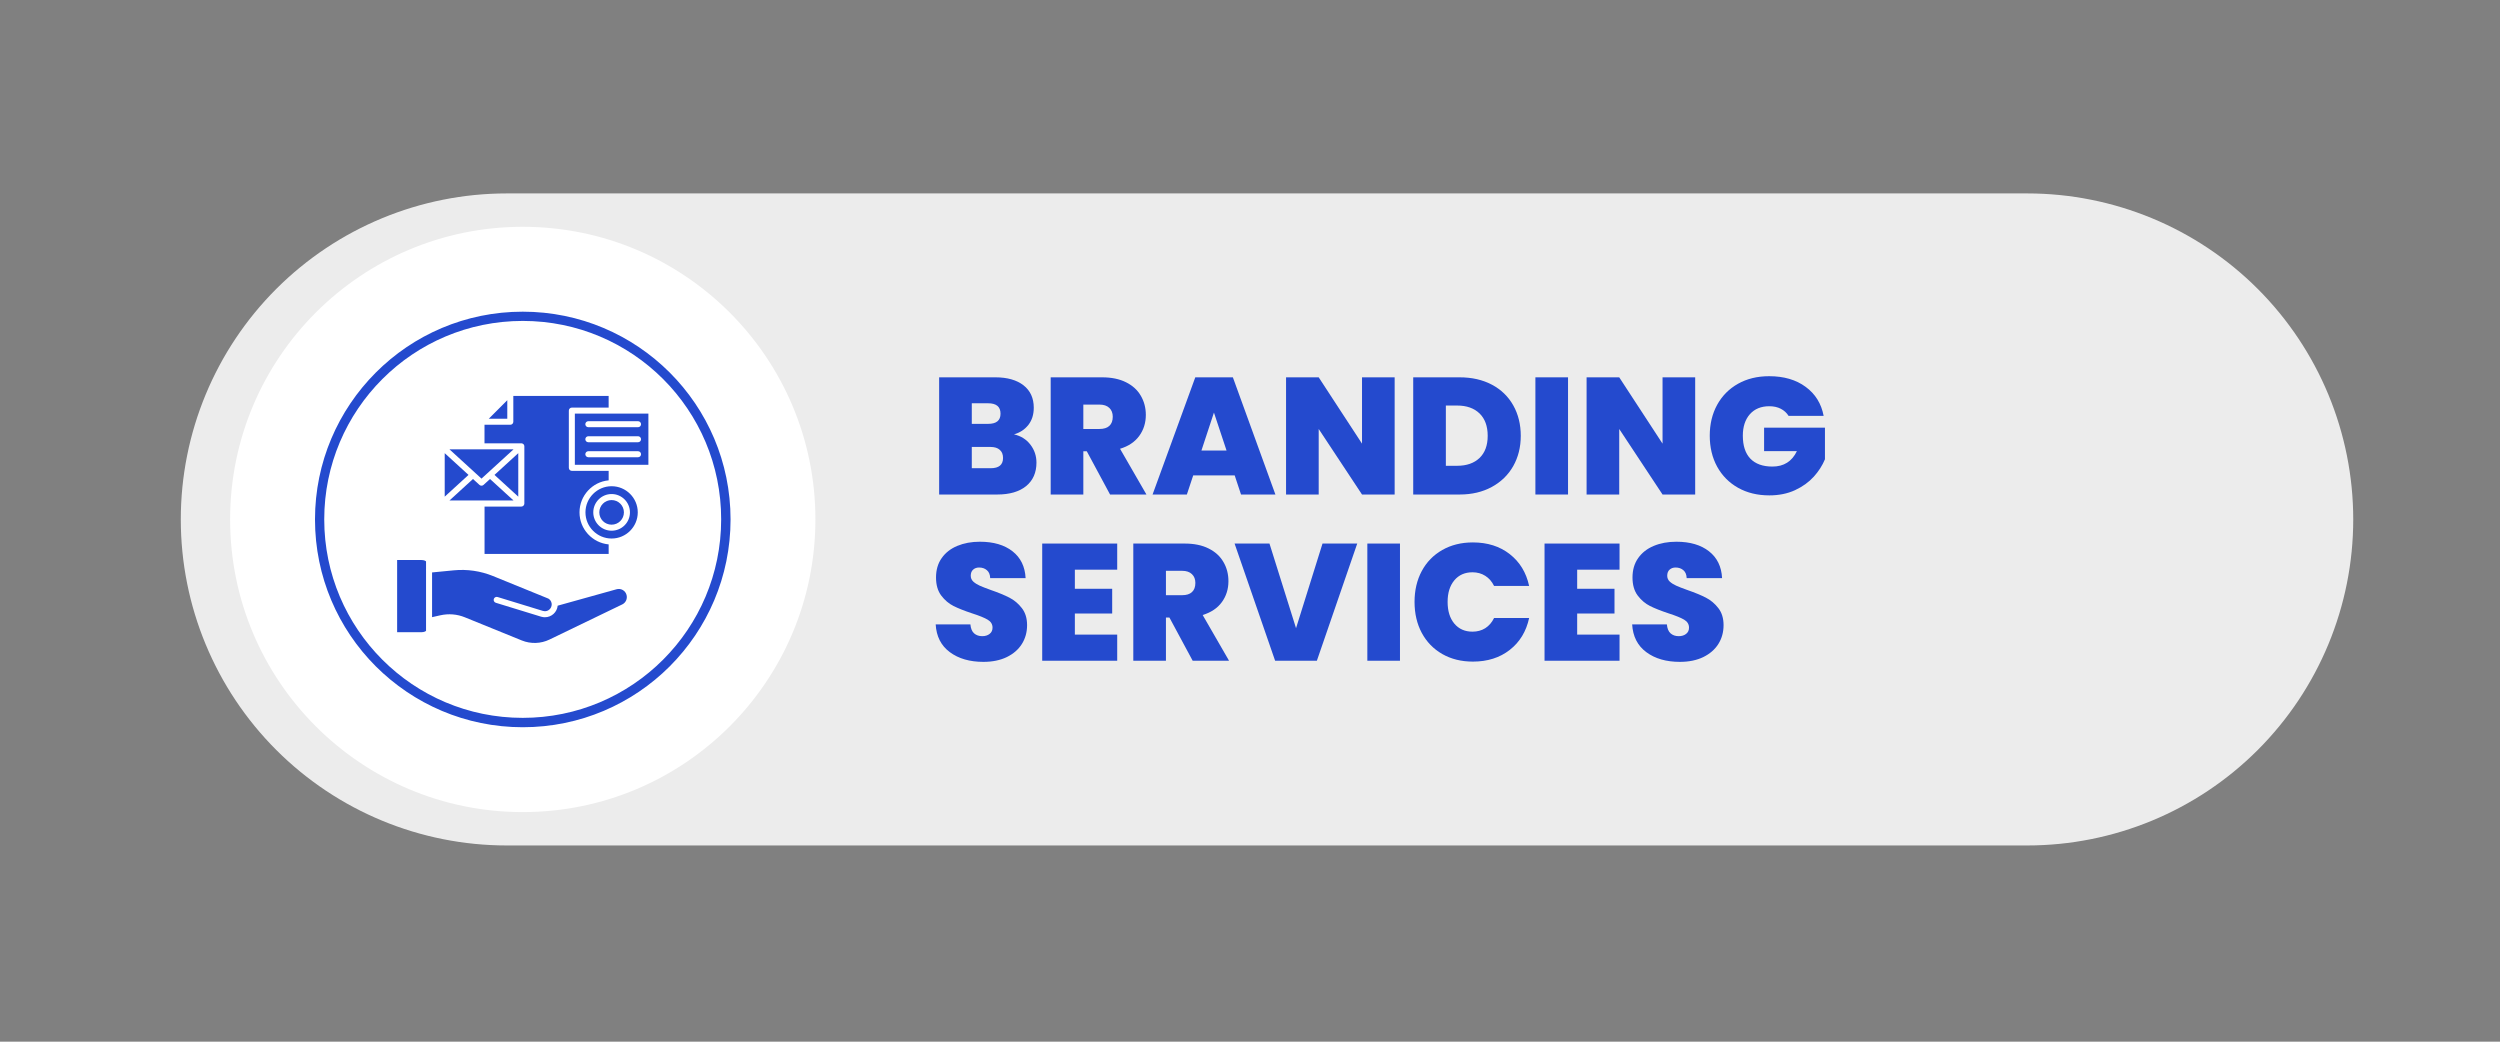 <svg xmlns="http://www.w3.org/2000/svg" xmlns:xlink="http://www.w3.org/1999/xlink" width="600" zoomAndPan="magnify" viewBox="0 0 450 187.5" height="250" preserveAspectRatio="xMidYMid meet"><rect x="0" y="0" width="450" height="187.5" fill="#808080" stroke="none"/><defs><clipPath id="52902dccd2"><path d="M 32.543 34.816 L 423.625 34.816 L 423.625 152.184 L 32.543 152.184 Z M 32.543 34.816 "></path></clipPath><clipPath id="da20e907a0"><path d="M 91.23 34.816 L 364.898 34.816 C 380.461 34.816 395.391 41 406.395 52.004 C 417.398 63.008 423.582 77.938 423.582 93.5 C 423.582 109.066 417.398 123.992 406.395 134.996 C 395.391 146.004 380.461 152.184 364.898 152.184 L 91.23 152.184 C 75.664 152.184 60.738 146.004 49.73 134.996 C 38.727 123.992 32.543 109.066 32.543 93.5 C 32.543 77.938 38.727 63.008 49.73 52.004 C 60.738 41 75.664 34.816 91.23 34.816 Z M 91.23 34.816 "></path></clipPath><clipPath id="02e4f56b43"><path d="M 41.422 40.824 L 146.773 40.824 L 146.773 146.176 L 41.422 146.176 Z M 41.422 40.824 "></path></clipPath><clipPath id="8e72bb40b0"><path d="M 94.098 40.824 C 65.008 40.824 41.422 64.41 41.422 93.5 C 41.422 122.594 65.008 146.176 94.098 146.176 C 123.191 146.176 146.773 122.594 146.773 93.5 C 146.773 64.41 123.191 40.824 94.098 40.824 Z M 94.098 40.824 "></path></clipPath><clipPath id="109819dda7"><path d="M 56.699 56.102 L 131.5 56.102 L 131.5 130.902 L 56.699 130.902 Z M 56.699 56.102 "></path></clipPath></defs><g id="b827ca606f"><g clip-rule="nonzero" clip-path="url(#52902dccd2)"><g clip-rule="nonzero" clip-path="url(#da20e907a0)"><path style=" stroke:none;fill-rule:nonzero;fill:#ececec;fill-opacity:1;" d="M 32.543 34.816 L 423.625 34.816 L 423.625 152.184 L 32.543 152.184 Z M 32.543 34.816 "></path></g></g><g clip-rule="nonzero" clip-path="url(#02e4f56b43)"><g clip-rule="nonzero" clip-path="url(#8e72bb40b0)"><path style=" stroke:none;fill-rule:nonzero;fill:#ffffff;fill-opacity:1;" d="M 41.422 40.824 L 146.773 40.824 L 146.773 146.176 L 41.422 146.176 Z M 41.422 40.824 "></path></g></g><g style="fill:#244ace;fill-opacity:1;"><g transform="translate(167.375, 89.013)"><path style="stroke:none" d="M 15.141 -10.828 C 16.379 -10.547 17.363 -9.93 18.094 -8.984 C 18.82 -8.035 19.188 -6.957 19.188 -5.75 C 19.188 -3.945 18.566 -2.535 17.328 -1.516 C 16.086 -0.504 14.352 0 12.125 0 L 1.672 0 L 1.672 -21.094 L 11.797 -21.094 C 13.941 -21.094 15.629 -20.613 16.859 -19.656 C 18.086 -18.695 18.703 -17.352 18.703 -15.625 C 18.703 -14.383 18.375 -13.348 17.719 -12.516 C 17.07 -11.691 16.211 -11.129 15.141 -10.828 Z M 7.547 -12.719 L 10.5 -12.719 C 11.977 -12.719 12.719 -13.328 12.719 -14.547 C 12.719 -15.797 11.977 -16.422 10.5 -16.422 L 7.547 -16.422 Z M 10.953 -4.734 C 12.43 -4.734 13.172 -5.348 13.172 -6.578 C 13.172 -7.223 12.973 -7.711 12.578 -8.047 C 12.191 -8.391 11.641 -8.562 10.922 -8.562 L 7.547 -8.562 L 7.547 -4.734 Z M 10.953 -4.734 "></path></g></g><g style="fill:#244ace;fill-opacity:1;"><g transform="translate(187.452, 89.013)"><path style="stroke:none" d="M 12.359 0 L 8.172 -7.781 L 7.547 -7.781 L 7.547 0 L 1.672 0 L 1.672 -21.094 L 10.922 -21.094 C 12.617 -21.094 14.055 -20.797 15.234 -20.203 C 16.41 -19.617 17.297 -18.812 17.891 -17.781 C 18.492 -16.758 18.797 -15.609 18.797 -14.328 C 18.797 -12.891 18.398 -11.629 17.609 -10.547 C 16.816 -9.461 15.664 -8.691 14.156 -8.234 L 18.906 0 Z M 7.547 -11.797 L 10.438 -11.797 C 11.238 -11.797 11.836 -11.984 12.234 -12.359 C 12.641 -12.734 12.844 -13.281 12.844 -14 C 12.844 -14.676 12.633 -15.207 12.219 -15.594 C 11.812 -15.988 11.219 -16.188 10.438 -16.188 L 7.547 -16.188 Z M 7.547 -11.797 "></path></g></g><g style="fill:#244ace;fill-opacity:1;"><g transform="translate(207.229, 89.013)"><path style="stroke:none" d="M 15.016 -3.438 L 7.547 -3.438 L 6.406 0 L 0.234 0 L 7.922 -21.094 L 14.688 -21.094 L 22.344 0 L 16.156 0 Z M 13.547 -7.922 L 11.281 -14.75 L 9.031 -7.922 Z M 13.547 -7.922 "></path></g></g><g style="fill:#244ace;fill-opacity:1;"><g transform="translate(229.818, 89.013)"><path style="stroke:none" d="M 21.219 0 L 15.344 0 L 7.547 -11.797 L 7.547 0 L 1.672 0 L 1.672 -21.094 L 7.547 -21.094 L 15.344 -9.156 L 15.344 -21.094 L 21.219 -21.094 Z M 21.219 0 "></path></g></g><g style="fill:#244ace;fill-opacity:1;"><g transform="translate(252.707, 89.013)"><path style="stroke:none" d="M 10.031 -21.094 C 12.238 -21.094 14.176 -20.648 15.844 -19.766 C 17.508 -18.879 18.789 -17.633 19.688 -16.031 C 20.582 -14.438 21.031 -12.613 21.031 -10.562 C 21.031 -8.531 20.578 -6.711 19.672 -5.109 C 18.766 -3.516 17.477 -2.266 15.812 -1.359 C 14.145 -0.453 12.219 0 10.031 0 L 1.672 0 L 1.672 -21.094 Z M 9.578 -5.172 C 11.285 -5.172 12.629 -5.641 13.609 -6.578 C 14.586 -7.516 15.078 -8.844 15.078 -10.562 C 15.078 -12.301 14.586 -13.645 13.609 -14.594 C 12.629 -15.539 11.285 -16.016 9.578 -16.016 L 7.547 -16.016 L 7.547 -5.172 Z M 9.578 -5.172 "></path></g></g><g style="fill:#244ace;fill-opacity:1;"><g transform="translate(274.699, 89.013)"><path style="stroke:none" d="M 7.547 -21.094 L 7.547 0 L 1.672 0 L 1.672 -21.094 Z M 7.547 -21.094 "></path></g></g><g style="fill:#244ace;fill-opacity:1;"><g transform="translate(283.914, 89.013)"><path style="stroke:none" d="M 21.219 0 L 15.344 0 L 7.547 -11.797 L 7.547 0 L 1.672 0 L 1.672 -21.094 L 7.547 -21.094 L 15.344 -9.156 L 15.344 -21.094 L 21.219 -21.094 Z M 21.219 0 "></path></g></g><g style="fill:#244ace;fill-opacity:1;"><g transform="translate(306.803, 89.013)"><path style="stroke:none" d="M 15.141 -14.156 C 14.797 -14.707 14.328 -15.133 13.734 -15.438 C 13.148 -15.738 12.461 -15.891 11.672 -15.891 C 10.191 -15.891 9.023 -15.41 8.172 -14.453 C 7.328 -13.492 6.906 -12.207 6.906 -10.594 C 6.906 -8.781 7.359 -7.398 8.266 -6.453 C 9.18 -5.504 10.504 -5.031 12.234 -5.031 C 14.285 -5.031 15.754 -5.957 16.641 -7.812 L 10.734 -7.812 L 10.734 -12.031 L 21.688 -12.031 L 21.688 -6.344 C 21.227 -5.227 20.555 -4.18 19.672 -3.203 C 18.785 -2.223 17.66 -1.414 16.297 -0.781 C 14.941 -0.156 13.398 0.156 11.672 0.156 C 9.555 0.156 7.688 -0.297 6.062 -1.203 C 4.438 -2.117 3.176 -3.391 2.281 -5.016 C 1.395 -6.641 0.953 -8.5 0.953 -10.594 C 0.953 -12.664 1.395 -14.516 2.281 -16.141 C 3.176 -17.766 4.43 -19.031 6.047 -19.938 C 7.66 -20.844 9.523 -21.297 11.641 -21.297 C 14.297 -21.297 16.488 -20.656 18.219 -19.375 C 19.957 -18.102 21.035 -16.363 21.453 -14.156 Z M 15.141 -14.156 "></path></g></g><g style="fill:#244ace;fill-opacity:1;"><g transform="translate(329.458, 89.013)"><path style="stroke:none" d=""></path></g></g><g style="fill:#244ace;fill-opacity:1;"><g transform="translate(167.375, 118.933)"><path style="stroke:none" d="M 9.641 0.203 C 7.18 0.203 5.164 -0.379 3.594 -1.547 C 2.02 -2.711 1.172 -4.379 1.047 -6.547 L 7.297 -6.547 C 7.359 -5.816 7.578 -5.281 7.953 -4.938 C 8.336 -4.594 8.828 -4.422 9.422 -4.422 C 9.961 -4.422 10.406 -4.555 10.75 -4.828 C 11.102 -5.098 11.281 -5.473 11.281 -5.953 C 11.281 -6.566 10.988 -7.047 10.406 -7.391 C 9.832 -7.734 8.895 -8.113 7.594 -8.531 C 6.219 -8.988 5.102 -9.43 4.25 -9.859 C 3.406 -10.285 2.672 -10.91 2.047 -11.734 C 1.422 -12.566 1.109 -13.648 1.109 -14.984 C 1.109 -16.348 1.445 -17.508 2.125 -18.469 C 2.801 -19.438 3.738 -20.172 4.938 -20.672 C 6.133 -21.172 7.488 -21.422 9 -21.422 C 11.457 -21.422 13.414 -20.848 14.875 -19.703 C 16.344 -18.555 17.129 -16.945 17.234 -14.875 L 10.859 -14.875 C 10.836 -15.508 10.641 -15.984 10.266 -16.297 C 9.898 -16.617 9.43 -16.781 8.859 -16.781 C 8.422 -16.781 8.062 -16.648 7.781 -16.391 C 7.5 -16.141 7.359 -15.773 7.359 -15.297 C 7.359 -14.891 7.508 -14.539 7.812 -14.25 C 8.125 -13.969 8.508 -13.723 8.969 -13.516 C 9.438 -13.305 10.117 -13.039 11.016 -12.719 C 12.348 -12.258 13.445 -11.805 14.312 -11.359 C 15.188 -10.91 15.938 -10.281 16.562 -9.469 C 17.188 -8.664 17.5 -7.645 17.5 -6.406 C 17.5 -5.145 17.188 -4.016 16.562 -3.016 C 15.938 -2.023 15.031 -1.238 13.844 -0.656 C 12.656 -0.082 11.254 0.203 9.641 0.203 Z M 9.641 0.203 "></path></g></g><g style="fill:#244ace;fill-opacity:1;"><g transform="translate(185.926, 118.933)"><path style="stroke:none" d="M 7.547 -16.391 L 7.547 -12.953 L 14.266 -12.953 L 14.266 -8.5 L 7.547 -8.5 L 7.547 -4.703 L 15.172 -4.703 L 15.172 0 L 1.672 0 L 1.672 -21.094 L 15.172 -21.094 L 15.172 -16.391 Z M 7.547 -16.391 "></path></g></g><g style="fill:#244ace;fill-opacity:1;"><g transform="translate(202.322, 118.933)"><path style="stroke:none" d="M 12.359 0 L 8.172 -7.781 L 7.547 -7.781 L 7.547 0 L 1.672 0 L 1.672 -21.094 L 10.922 -21.094 C 12.617 -21.094 14.055 -20.797 15.234 -20.203 C 16.41 -19.617 17.297 -18.812 17.891 -17.781 C 18.492 -16.758 18.797 -15.609 18.797 -14.328 C 18.797 -12.891 18.398 -11.629 17.609 -10.547 C 16.816 -9.461 15.664 -8.691 14.156 -8.234 L 18.906 0 Z M 7.547 -11.797 L 10.438 -11.797 C 11.238 -11.797 11.836 -11.984 12.234 -12.359 C 12.641 -12.734 12.844 -13.281 12.844 -14 C 12.844 -14.676 12.633 -15.207 12.219 -15.594 C 11.812 -15.988 11.219 -16.188 10.438 -16.188 L 7.547 -16.188 Z M 7.547 -11.797 "></path></g></g><g style="fill:#244ace;fill-opacity:1;"><g transform="translate(222.099, 118.933)"><path style="stroke:none" d="M 22.203 -21.094 L 14.938 0 L 7.422 0 L 0.125 -21.094 L 6.406 -21.094 L 11.188 -5.859 L 15.953 -21.094 Z M 22.203 -21.094 "></path></g></g><g style="fill:#244ace;fill-opacity:1;"><g transform="translate(244.449, 118.933)"><path style="stroke:none" d="M 7.547 -21.094 L 7.547 0 L 1.672 0 L 1.672 -21.094 Z M 7.547 -21.094 "></path></g></g><g style="fill:#244ace;fill-opacity:1;"><g transform="translate(253.665, 118.933)"><path style="stroke:none" d="M 0.953 -10.594 C 0.953 -12.664 1.383 -14.516 2.25 -16.141 C 3.125 -17.766 4.359 -19.031 5.953 -19.938 C 7.547 -20.844 9.379 -21.297 11.453 -21.297 C 14.086 -21.297 16.301 -20.594 18.094 -19.188 C 19.895 -17.781 21.055 -15.875 21.578 -13.469 L 15.266 -13.469 C 14.879 -14.258 14.352 -14.863 13.688 -15.281 C 13.02 -15.707 12.25 -15.922 11.375 -15.922 C 10.008 -15.922 8.922 -15.438 8.109 -14.469 C 7.305 -13.5 6.906 -12.207 6.906 -10.594 C 6.906 -8.957 7.305 -7.656 8.109 -6.688 C 8.922 -5.719 10.008 -5.234 11.375 -5.234 C 12.25 -5.234 13.02 -5.441 13.688 -5.859 C 14.352 -6.285 14.879 -6.895 15.266 -7.688 L 21.578 -7.688 C 21.055 -5.27 19.895 -3.359 18.094 -1.953 C 16.301 -0.547 14.086 0.156 11.453 0.156 C 9.379 0.156 7.547 -0.297 5.953 -1.203 C 4.359 -2.117 3.125 -3.391 2.25 -5.016 C 1.383 -6.641 0.953 -8.5 0.953 -10.594 Z M 0.953 -10.594 "></path></g></g><g style="fill:#244ace;fill-opacity:1;"><g transform="translate(276.344, 118.933)"><path style="stroke:none" d="M 7.547 -16.391 L 7.547 -12.953 L 14.266 -12.953 L 14.266 -8.5 L 7.547 -8.5 L 7.547 -4.703 L 15.172 -4.703 L 15.172 0 L 1.672 0 L 1.672 -21.094 L 15.172 -21.094 L 15.172 -16.391 Z M 7.547 -16.391 "></path></g></g><g style="fill:#244ace;fill-opacity:1;"><g transform="translate(292.741, 118.933)"><path style="stroke:none" d="M 9.641 0.203 C 7.18 0.203 5.164 -0.379 3.594 -1.547 C 2.02 -2.711 1.172 -4.379 1.047 -6.547 L 7.297 -6.547 C 7.359 -5.816 7.578 -5.281 7.953 -4.938 C 8.336 -4.594 8.828 -4.422 9.422 -4.422 C 9.961 -4.422 10.406 -4.555 10.75 -4.828 C 11.102 -5.098 11.281 -5.473 11.281 -5.953 C 11.281 -6.566 10.988 -7.047 10.406 -7.391 C 9.832 -7.734 8.895 -8.113 7.594 -8.531 C 6.219 -8.988 5.102 -9.43 4.25 -9.859 C 3.406 -10.285 2.672 -10.91 2.047 -11.734 C 1.422 -12.566 1.109 -13.648 1.109 -14.984 C 1.109 -16.348 1.445 -17.508 2.125 -18.469 C 2.801 -19.438 3.738 -20.172 4.938 -20.672 C 6.133 -21.172 7.488 -21.422 9 -21.422 C 11.457 -21.422 13.414 -20.848 14.875 -19.703 C 16.344 -18.555 17.129 -16.945 17.234 -14.875 L 10.859 -14.875 C 10.836 -15.508 10.641 -15.984 10.266 -16.297 C 9.898 -16.617 9.43 -16.781 8.859 -16.781 C 8.422 -16.781 8.062 -16.648 7.781 -16.391 C 7.5 -16.141 7.359 -15.773 7.359 -15.297 C 7.359 -14.891 7.508 -14.539 7.812 -14.25 C 8.125 -13.969 8.508 -13.723 8.969 -13.516 C 9.438 -13.305 10.117 -13.039 11.016 -12.719 C 12.348 -12.258 13.445 -11.805 14.312 -11.359 C 15.188 -10.91 15.938 -10.281 16.562 -9.469 C 17.188 -8.664 17.5 -7.645 17.5 -6.406 C 17.5 -5.145 17.188 -4.016 16.562 -3.016 C 15.938 -2.023 15.031 -1.238 13.844 -0.656 C 12.656 -0.082 11.254 0.203 9.641 0.203 Z M 9.641 0.203 "></path></g></g><path style=" stroke:none;fill-rule:evenodd;fill:#244ace;fill-opacity:1;" d="M 88.719 103.68 C 86.512 102.781 84.086 102.426 81.711 102.656 L 77.773 103.039 L 77.773 111.09 L 79.242 110.758 C 80.746 110.418 82.285 110.543 83.691 111.121 L 93.922 115.281 C 95.531 115.934 97.344 115.875 98.902 115.121 L 112.016 108.789 C 112.641 108.484 112.965 107.766 112.777 107.086 C 112.676 106.707 112.434 106.395 112.094 106.199 C 111.754 106.008 111.359 105.961 110.988 106.066 L 100.383 109.023 C 100.27 110.191 99.281 111.105 98.082 111.105 C 97.859 111.105 97.641 111.074 97.402 111.004 L 89.246 108.5 C 88.957 108.41 88.797 108.109 88.883 107.82 C 88.973 107.535 89.277 107.375 89.562 107.461 L 97.715 109.961 C 97.844 110 97.969 110.02 98.078 110.02 C 98.758 110.02 99.305 109.469 99.305 108.793 C 99.305 108.766 99.305 108.73 99.305 108.707 C 99.301 108.68 99.297 108.652 99.293 108.629 C 99.246 108.258 99.035 107.941 98.711 107.75 Z M 88.719 103.68 "></path><path style=" stroke:none;fill-rule:evenodd;fill:#244ace;fill-opacity:1;" d="M 71.484 100.805 L 71.484 113.797 L 75.871 113.797 C 76.352 113.797 76.637 113.621 76.688 113.543 L 76.688 111.785 C 76.688 111.773 76.688 111.766 76.688 111.754 L 76.688 102.652 C 76.684 102.637 76.68 102.617 76.68 102.602 C 76.676 102.547 76.676 102.496 76.688 102.441 L 76.688 101.062 C 76.633 100.977 76.352 100.805 75.871 100.805 Z M 71.484 100.805 "></path><path style=" stroke:none;fill-rule:evenodd;fill:#244ace;fill-opacity:1;" d="M 94.152 79.906 Z M 94.215 79.953 Z M 94.27 80.016 Z M 94.367 80.258 Z M 92.398 71.27 L 92.398 75.914 C 92.398 76.215 92.156 76.457 91.855 76.457 L 87.211 76.457 L 87.211 79.797 L 93.898 79.797 L 93.906 79.801 L 93.91 79.801 C 94 79.812 94.078 79.848 94.148 79.898 L 94.156 79.902 L 94.16 79.906 L 94.168 79.91 L 94.168 79.914 L 94.172 79.918 L 94.18 79.922 L 94.188 79.93 L 94.191 79.93 L 94.199 79.938 L 94.203 79.938 L 94.207 79.945 L 94.211 79.945 L 94.211 79.949 L 94.219 79.953 L 94.25 79.984 L 94.254 79.992 L 94.258 79.992 L 94.266 80.004 L 94.277 80.016 L 94.281 80.023 L 94.289 80.031 C 94.324 80.086 94.348 80.145 94.367 80.211 L 94.367 80.223 L 94.371 80.223 L 94.371 80.23 L 94.375 80.242 L 94.375 80.258 C 94.379 80.289 94.383 80.32 94.383 80.352 L 94.383 90.641 C 94.383 90.941 94.141 91.184 93.84 91.184 L 87.219 91.184 L 87.219 99.711 L 109.559 99.711 L 109.559 97.992 C 106.617 97.715 104.312 95.234 104.312 92.227 C 104.312 89.219 106.617 86.734 109.559 86.461 L 109.559 84.754 L 102.934 84.754 C 102.637 84.754 102.391 84.512 102.391 84.211 L 102.391 73.91 C 102.391 73.609 102.633 73.367 102.934 73.367 L 109.555 73.367 L 109.555 71.273 Z M 92.398 71.27 "></path><path style=" stroke:none;fill-rule:evenodd;fill:#244ace;fill-opacity:1;" d="M 91.312 72.035 L 87.98 75.371 L 91.312 75.371 Z M 91.312 72.035 "></path><path style=" stroke:none;fill-rule:evenodd;fill:#244ace;fill-opacity:1;" d="M 80.906 80.883 L 86.668 86.152 L 92.434 80.883 Z M 80.906 80.883 "></path><path style=" stroke:none;fill-rule:evenodd;fill:#244ace;fill-opacity:1;" d="M 85.137 86.219 L 80.906 90.086 L 92.434 90.086 L 88.203 86.219 L 87.035 87.285 C 86.93 87.379 86.801 87.426 86.668 87.426 C 86.539 87.426 86.406 87.379 86.305 87.285 Z M 85.137 86.219 "></path><path style=" stroke:none;fill-rule:evenodd;fill:#244ace;fill-opacity:1;" d="M 93.289 81.57 L 89.008 85.484 L 93.289 89.398 Z M 93.289 81.57 "></path><path style=" stroke:none;fill-rule:evenodd;fill:#244ace;fill-opacity:1;" d="M 80.047 81.57 L 80.047 89.398 L 84.332 85.484 Z M 80.047 81.57 "></path><path style=" stroke:none;fill-rule:evenodd;fill:#244ace;fill-opacity:1;" d="M 103.473 74.453 L 103.473 83.668 L 116.711 83.668 L 116.711 74.453 Z M 105.359 81.762 C 105.359 81.461 105.602 81.219 105.902 81.219 L 114.844 81.219 C 115.145 81.219 115.387 81.461 115.387 81.762 C 115.387 82.062 115.145 82.305 114.844 82.305 L 105.902 82.305 C 105.602 82.301 105.359 82.059 105.359 81.762 Z M 114.844 79.605 L 105.902 79.605 C 105.605 79.605 105.359 79.363 105.359 79.066 C 105.359 78.766 105.602 78.523 105.902 78.523 L 114.844 78.523 C 115.145 78.523 115.387 78.766 115.387 79.066 C 115.387 79.363 115.145 79.605 114.844 79.605 Z M 114.844 76.898 L 105.902 76.898 C 105.605 76.898 105.359 76.656 105.359 76.359 C 105.359 76.059 105.602 75.816 105.902 75.816 L 114.844 75.816 C 115.145 75.816 115.387 76.059 115.387 76.359 C 115.387 76.656 115.145 76.898 114.844 76.898 Z M 114.844 76.898 "></path><path style=" stroke:none;fill-rule:evenodd;fill:#244ace;fill-opacity:1;" d="M 110.09 90.012 C 108.867 90.012 107.875 91.004 107.875 92.227 C 107.875 93.449 108.867 94.441 110.09 94.441 C 111.312 94.441 112.305 93.449 112.305 92.227 C 112.305 91.004 111.312 90.012 110.09 90.012 Z M 110.09 90.012 "></path><path style=" stroke:none;fill-rule:evenodd;fill:#244ace;fill-opacity:1;" d="M 110.09 87.52 C 107.496 87.52 105.383 89.633 105.383 92.227 C 105.383 94.82 107.496 96.934 110.09 96.934 C 112.684 96.934 114.797 94.82 114.797 92.227 C 114.797 89.633 112.688 87.52 110.09 87.52 Z M 110.09 88.926 C 111.91 88.926 113.391 90.406 113.391 92.227 C 113.391 94.047 111.91 95.527 110.09 95.527 C 108.27 95.527 106.789 94.047 106.789 92.227 C 106.789 90.406 108.27 88.926 110.09 88.926 Z M 110.09 88.926 "></path><g clip-rule="nonzero" clip-path="url(#109819dda7)"><path style=" stroke:none;fill-rule:nonzero;fill:#244ace;fill-opacity:1;" d="M 94.098 56.102 C 104.422 56.102 113.773 60.289 120.547 67.055 C 127.312 73.816 131.5 83.168 131.5 93.5 C 131.5 103.824 127.312 113.176 120.547 119.949 C 113.781 126.711 104.43 130.902 94.098 130.902 C 83.777 130.902 74.426 126.711 67.652 119.949 C 60.887 113.184 56.699 103.836 56.699 93.5 C 56.699 83.18 60.887 73.828 67.652 67.055 C 74.414 60.281 83.766 56.102 94.098 56.102 Z M 119.359 68.227 C 112.895 61.762 103.961 57.766 94.098 57.766 C 84.223 57.77 75.293 61.762 68.828 68.227 C 62.363 74.695 58.363 83.629 58.363 93.492 C 58.363 103.355 62.363 112.285 68.828 118.75 C 75.293 125.219 84.223 129.215 94.086 129.215 C 103.949 129.215 112.883 125.219 119.348 118.75 C 125.812 112.285 129.809 103.355 129.809 93.492 C 129.82 83.629 125.824 74.695 119.359 68.227 Z M 119.359 68.227 "></path></g></g></svg>
